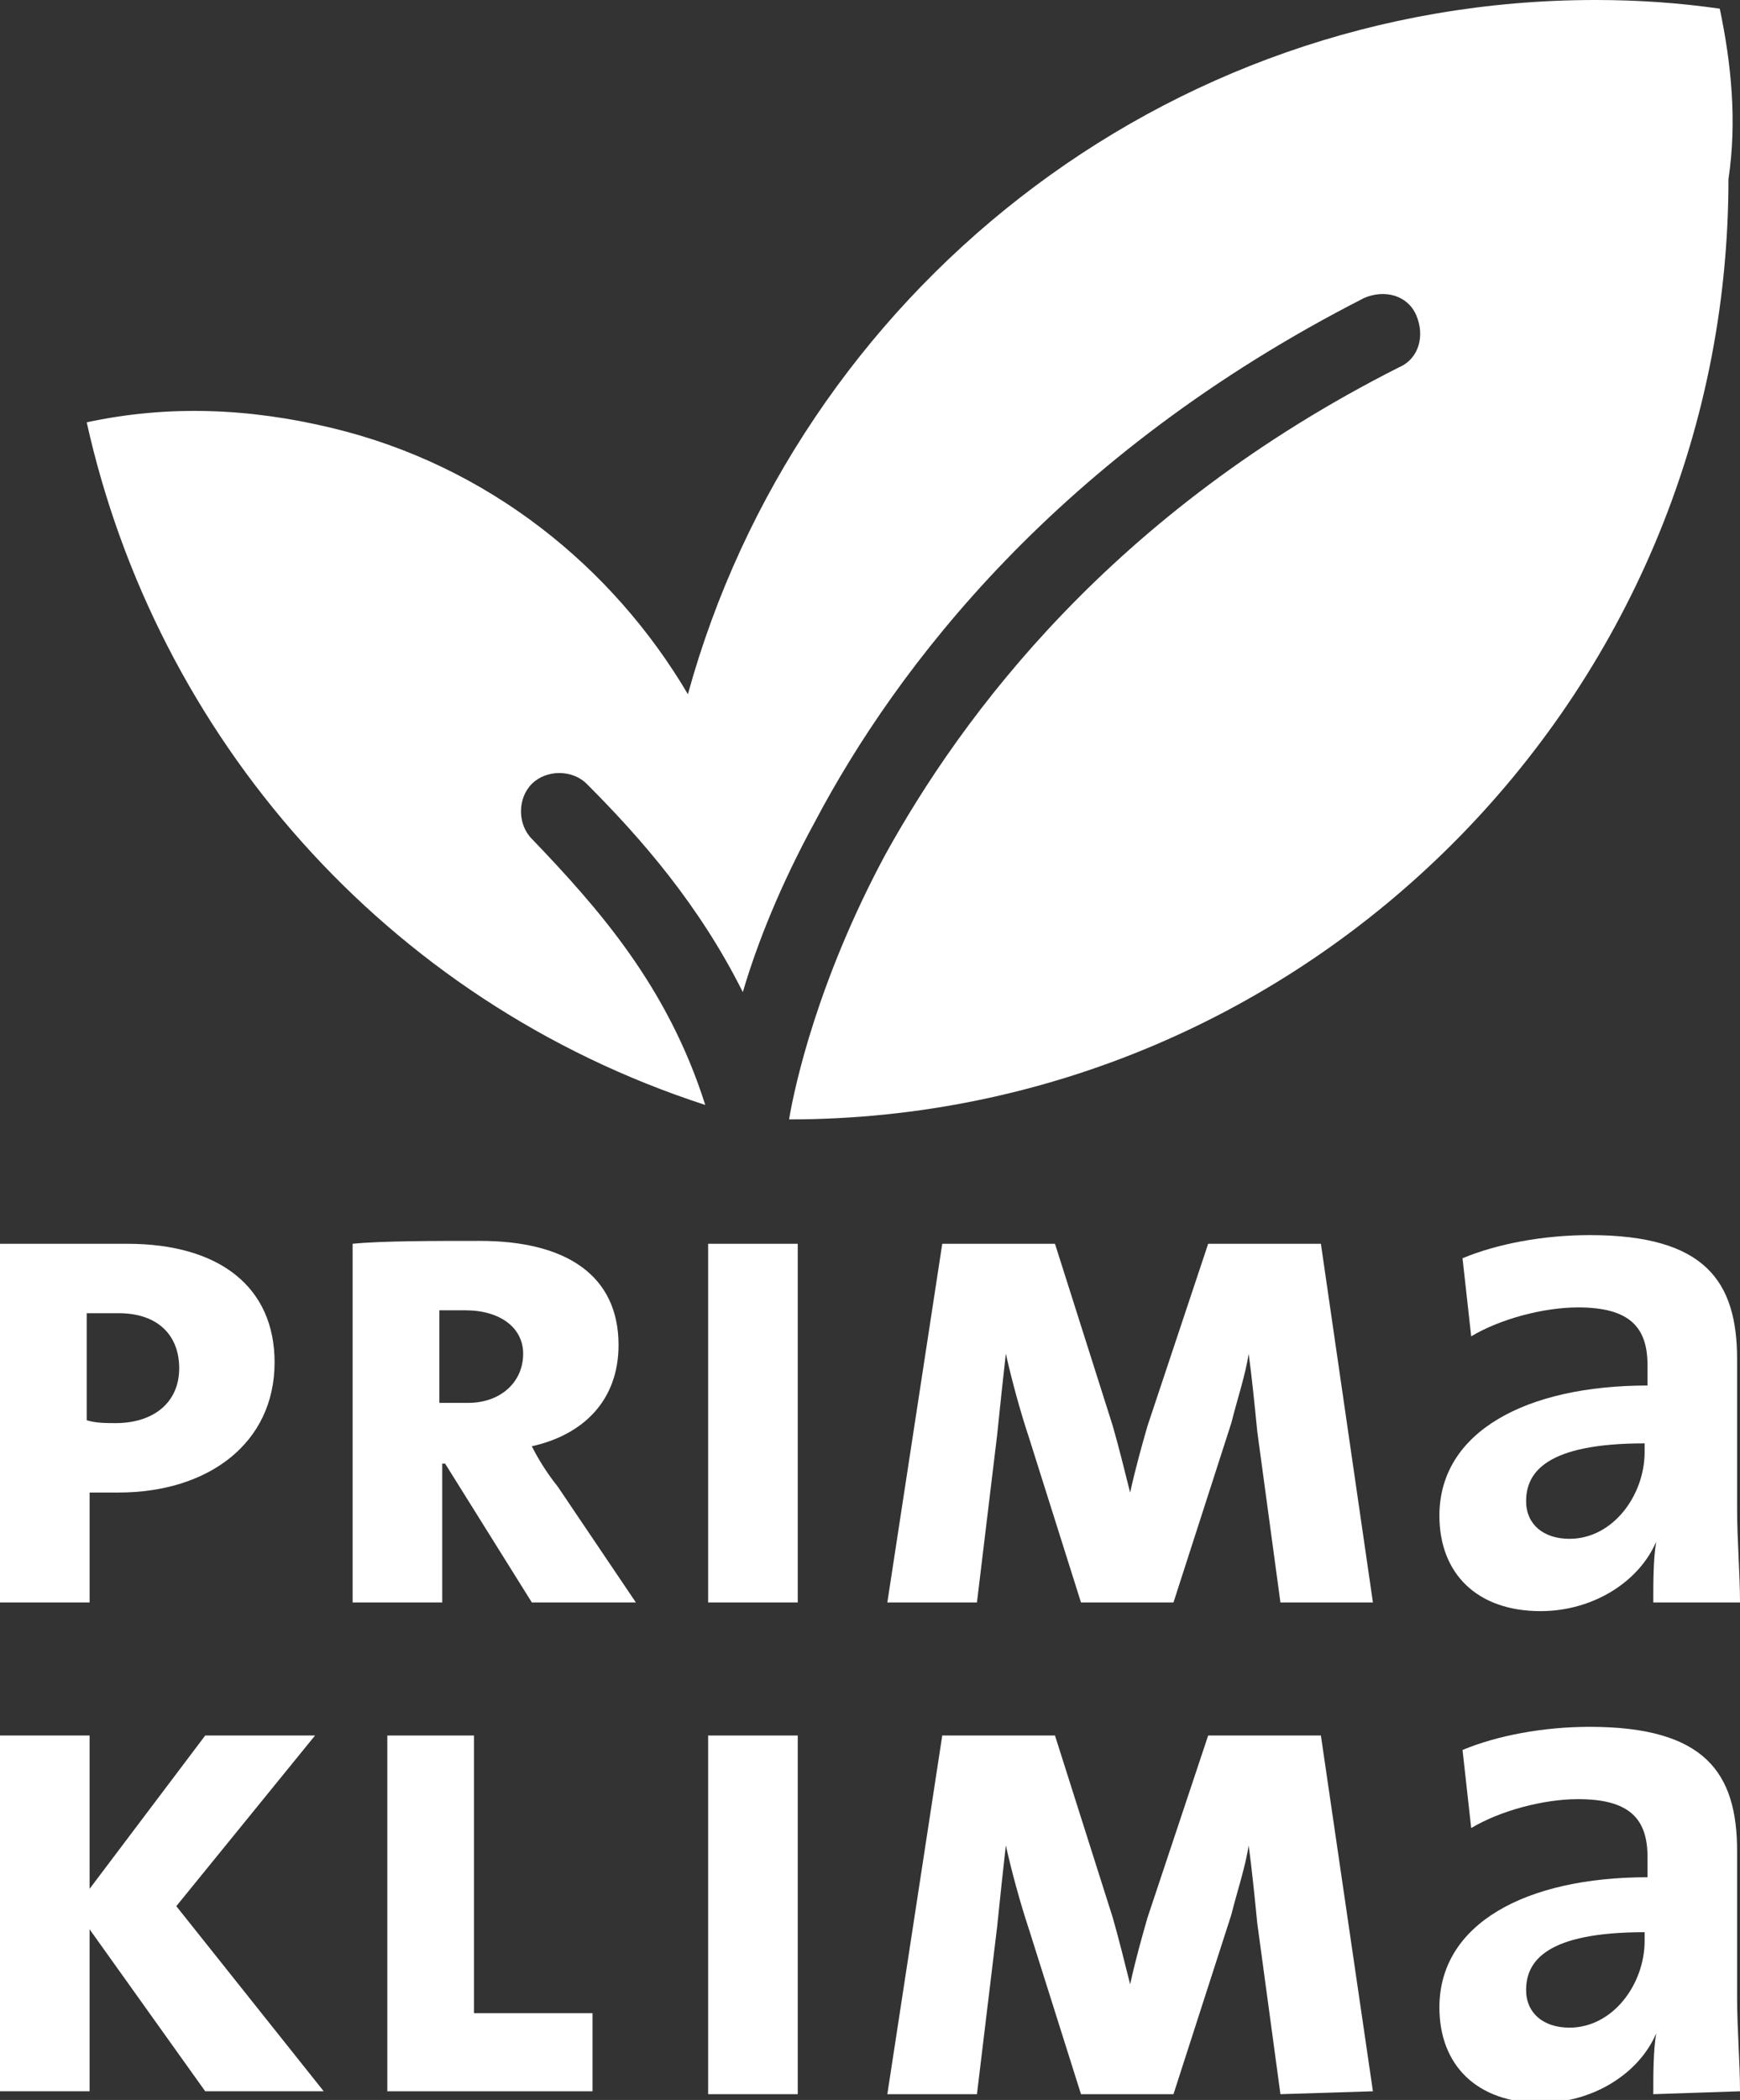 <?xml version="1.0" encoding="utf-8"?>
<!-- Generator: Adobe Illustrator 25.0.1, SVG Export Plug-In . SVG Version: 6.00 Build 0)  -->
<svg version="1.1" id="Ebene_1" xmlns="http://www.w3.org/2000/svg" xmlns:xlink="http://www.w3.org/1999/xlink" x="0px" y="0px"
	 viewBox="0 0 60.2 72.6" style="enable-background:new 0 0 60.2 72.6;" xml:space="preserve">
<rect x="0" y="0" width="60.2" height="72.6" fill="#333333" stroke="none"/>
<style type="text/css">
	.st0{fill:#FFFFFF;}
</style>
<path class="st0" d="M11.2,72.3l-5.1-6.4l4.8-5.9H7.1l-4,5.3V60H0v12.3h3.1v-5.6l4,5.6H11.2z"/>
<path class="st0" d="M20.5,72.3v-2.7h-4.1V60h-3v12.3L20.5,72.3z"/>
<path class="st0" d="M24.5,60h3.1v12.4h-3.1V60z"/>
<path class="st0" d="M47.5,72.3L45.7,60h-3.9l-2.1,6.3c-0.2,0.7-0.4,1.4-0.6,2.3c-0.2-0.8-0.4-1.6-0.6-2.3l-2-6.3h-3.9l-1.9,12.4
	h3.1l0.7-5.8c0.1-1,0.2-1.9,0.3-2.8c0.2,0.9,0.5,2,0.8,2.9l1.8,5.7h3.2l2-6.2c0.2-0.8,0.5-1.7,0.6-2.4c0.1,0.7,0.2,1.7,0.3,2.7
	l0.8,5.9L47.5,72.3L47.5,72.3z"/>
<path class="st0" d="M56.9,67.1c0,1.5-1.1,3-2.6,3c-0.9,0-1.5-0.5-1.5-1.3c0-1,0.7-2,4.1-2V67.1z M60.2,72.3c0-1-0.1-2.2-0.1-3.2V64
	c0-2.7-1.1-4.3-5.1-4.3c-1.6,0-3.2,0.3-4.4,0.8l0.3,2.7c1-0.6,2.5-1,3.7-1c1.8,0,2.4,0.7,2.4,2v0.7c-4.2,0-7.2,1.6-7.2,4.5
	c0,2,1.3,3.3,3.5,3.3c1.8,0,3.4-1,4-2.4c-0.1,0.6-0.1,1.4-0.1,2.1L60.2,72.3L60.2,72.3z"/>
<path class="st0" d="M56.9,50.2c0,1.5-1.1,3-2.6,3c-0.9,0-1.5-0.5-1.5-1.3c0-1,0.7-2,4.1-2V50.2z M60.2,55.4c0-1-0.1-2.2-0.1-3.2V47
	c0-2.7-1.1-4.3-5.1-4.3c-1.6,0-3.2,0.3-4.4,0.8l0.3,2.7c1-0.6,2.5-1,3.7-1c1.8,0,2.4,0.7,2.4,2v0.7c-4.2,0-7.2,1.6-7.2,4.5
	c0,2,1.3,3.3,3.5,3.3c1.8,0,3.4-1,4-2.4c-0.1,0.6-0.1,1.4-0.1,2.1L60.2,55.4z"/>
<path class="st0" d="M47.5,55.4L45.7,43h-3.9l-2.1,6.3c-0.2,0.7-0.4,1.4-0.6,2.3c-0.2-0.8-0.4-1.6-0.6-2.3l-2-6.3h-3.9l-1.9,12.4
	h3.1l0.7-5.8c0.1-1,0.2-1.9,0.3-2.8c0.2,0.9,0.5,2,0.8,2.9l1.8,5.7h3.2l2-6.2c0.2-0.8,0.5-1.7,0.6-2.4c0.1,0.7,0.2,1.7,0.3,2.7
	l0.8,5.9L47.5,55.4z"/>
<path class="st0" d="M18.1,46.8c0,1-0.8,1.7-1.9,1.7c-0.3,0-0.7,0-1,0v-3.2h0.9C17.3,45.3,18.1,45.9,18.1,46.8 M22,55.4l-2.7-4
	c-0.4-0.5-0.7-1-0.9-1.4c1.8-0.4,3-1.6,3-3.5c0-2.4-1.8-3.6-4.8-3.6c-1.6,0-3.4,0-4.4,0.1v12.4h3.1v-4.8h0.1l3,4.8H22z"/>
<path class="st0" d="M6.2,47.3c0,1.2-0.9,1.9-2.2,1.9c-0.3,0-0.7,0-1-0.1v-3.7h1.1C5.5,45.4,6.2,46.2,6.2,47.3 M9.5,47.1
	c0-2.6-1.9-4.1-5.1-4.1c-1.5,0-3.3,0-4.4,0v12.4h3.1v-3.8h1C7.2,51.6,9.5,49.9,9.5,47.1"/>
<path class="st0" d="M24.5,43h3.1v12.4h-3.1V43z"/>
<path class="st0" d="M59.5,0.3C58.1,0.1,56.7,0,55.2,0c-15,0-27.6,10.2-31.4,24c-2.6-4.4-6.9-7.9-12.3-9.2C8.6,14.1,5.8,14,3,14.6
	c2.4,10.8,10.3,20,21.4,23.6c-1.3-4.1-3.7-6.8-6-9.2c-0.5-0.5-0.5-1.4,0-1.9s1.4-0.5,1.9,0c1.9,1.9,3.9,4.2,5.4,7.2
	c0.5-1.7,1.3-3.7,2.5-5.9c2.8-5.3,8.4-12.7,19-18.1c0.7-0.3,1.5-0.1,1.8,0.6s0.1,1.5-0.6,1.8c-9.9,5-15.1,12-17.8,16.9
	c-2.3,4.3-3.1,7.9-3.3,9.1c17.9,0,32.5-14.6,32.5-32.5C60.1,4.2,59.9,2.2,59.5,0.3"/>
</svg>
